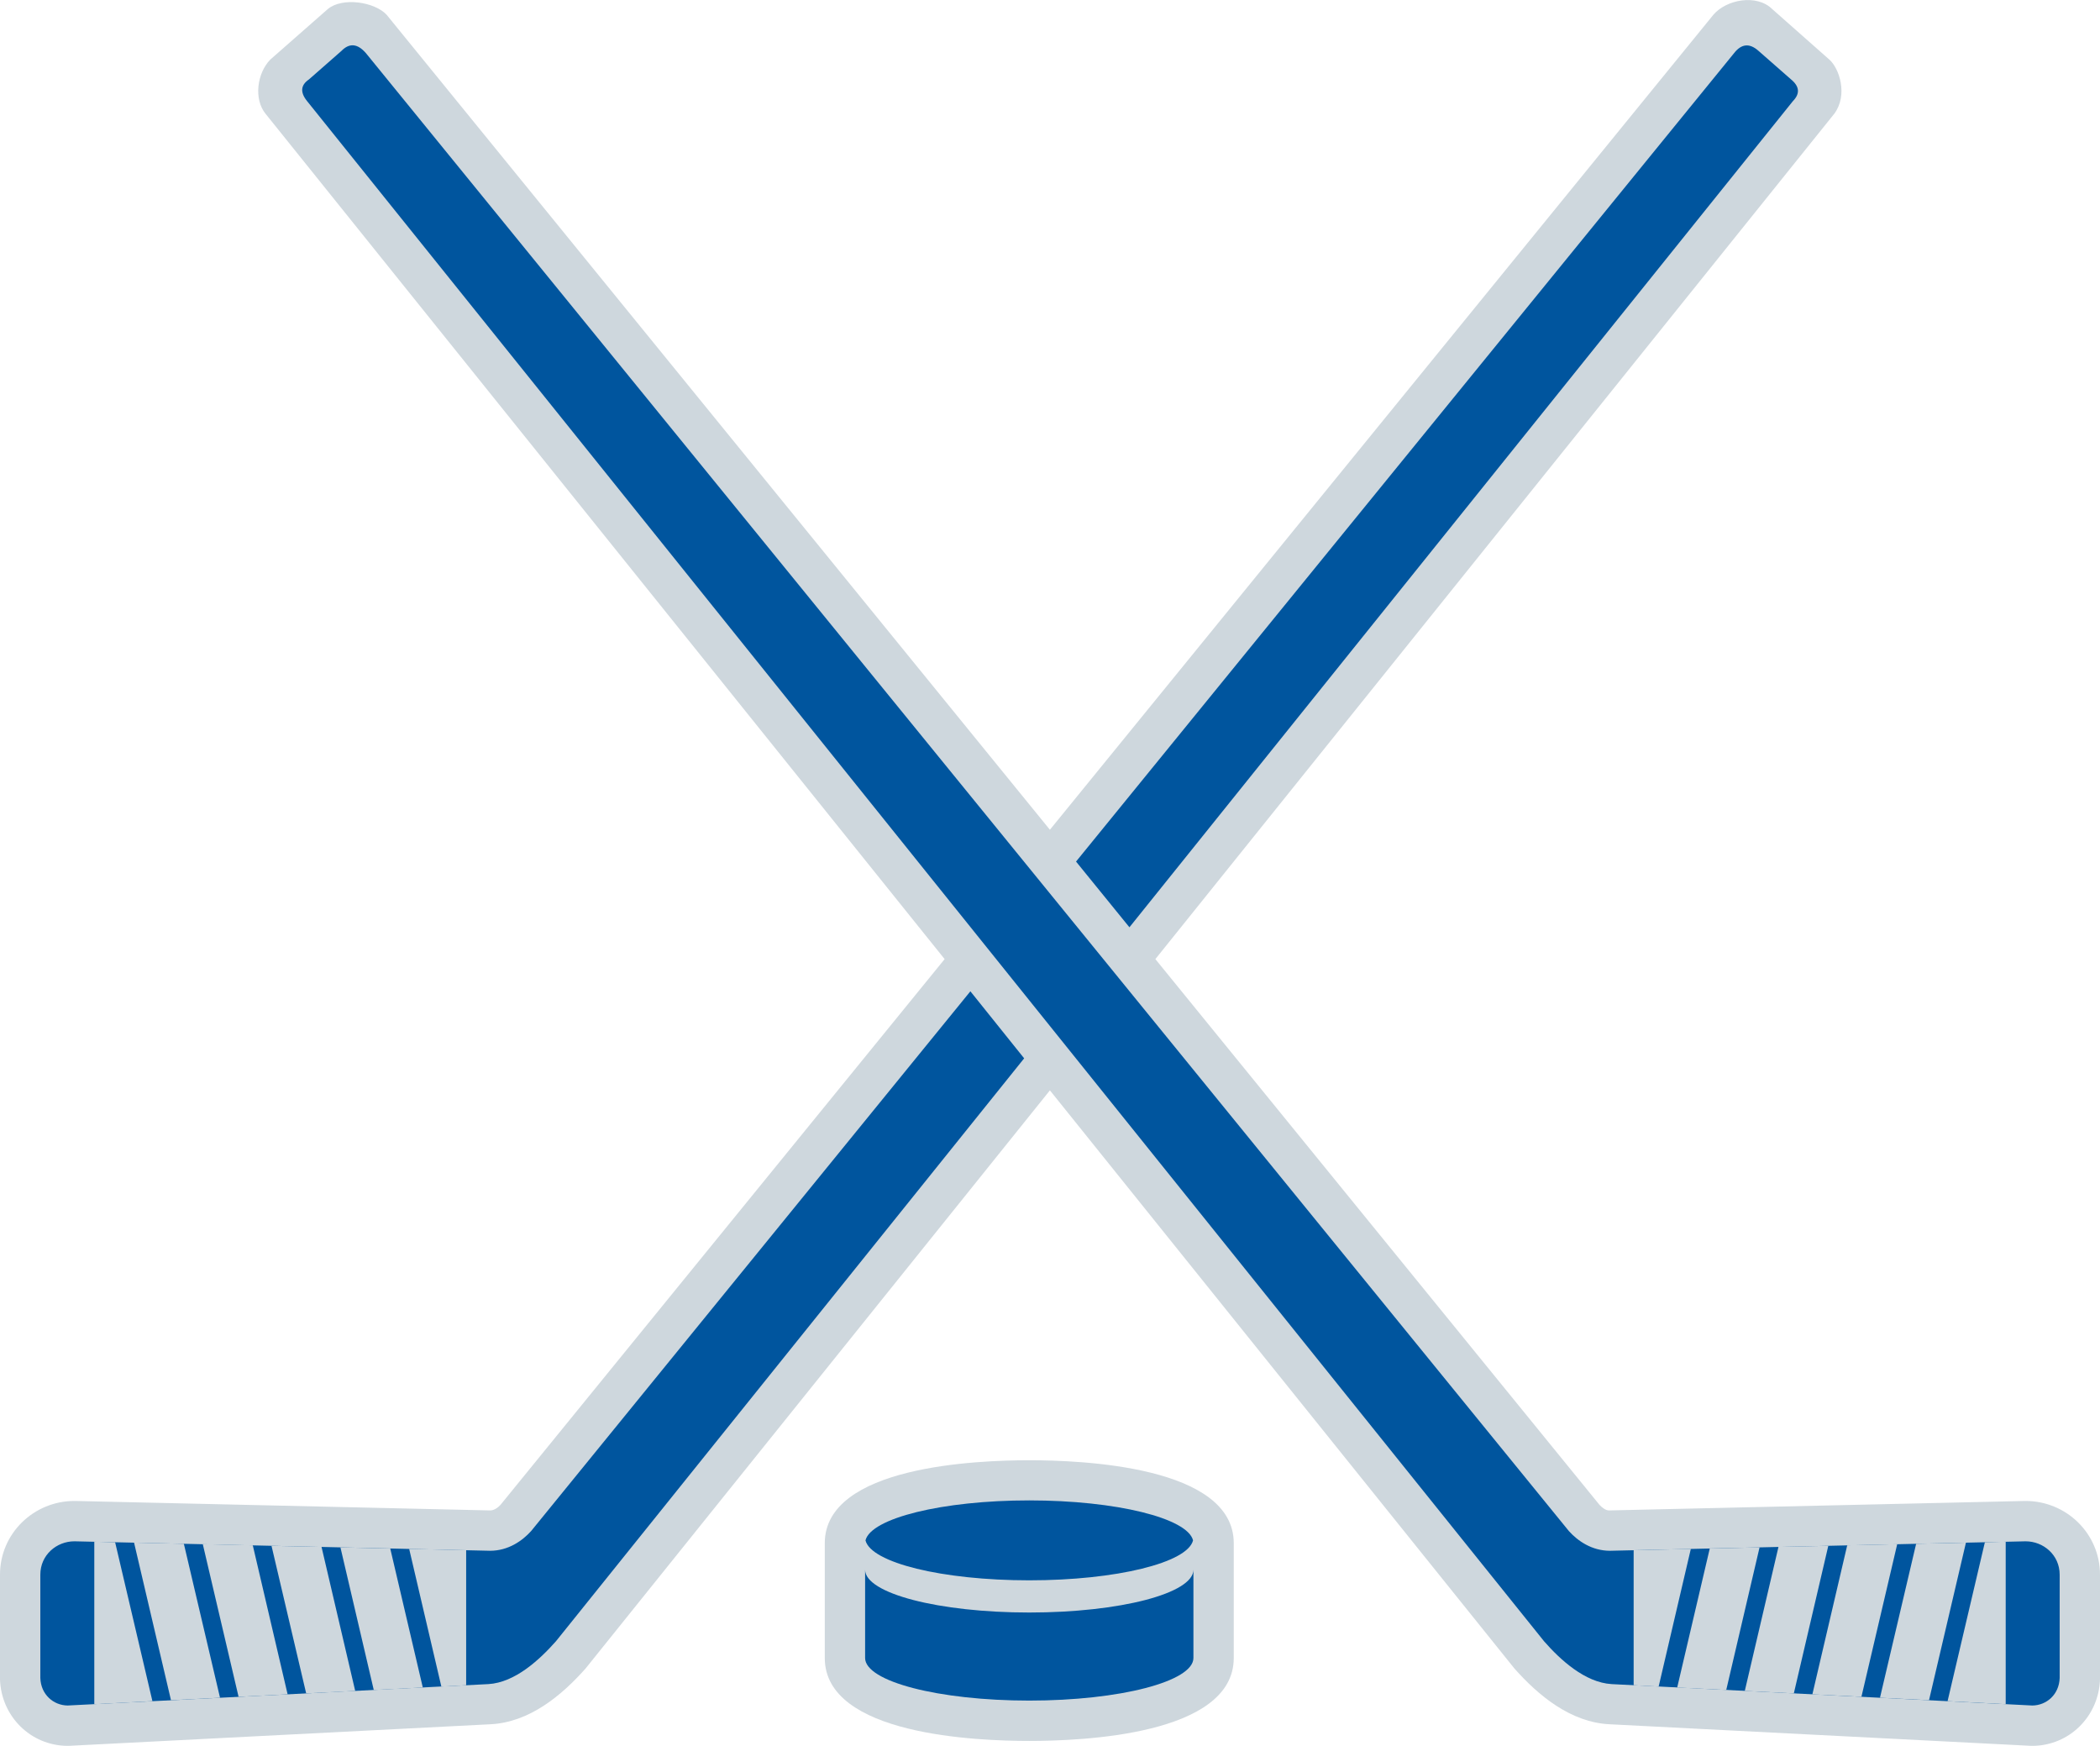 <?xml version="1.0" encoding="UTF-8"?>
<!DOCTYPE svg PUBLIC "-//W3C//DTD SVG 1.1//EN" "http://www.w3.org/Graphics/SVG/1.1/DTD/svg11.dtd">
<!-- Creator: CorelDRAW X6 -->
<svg xmlns="http://www.w3.org/2000/svg" xml:space="preserve" width="14.556in" height="12.098in" version="1.1" shape-rendering="geometricPrecision" text-rendering="geometricPrecision" image-rendering="optimizeQuality" fill-rule="evenodd" clip-rule="evenodd"
viewBox="0 0 11091 9218"
 xmlns:xlink="http://www.w3.org/1999/xlink">
 <g id="Layer_x0020_1">
  <g id="_1052448000">
   <path fill="#CED7DD" d="M8448 7946c14,15 33,29 50,29l2197 -50 3 0c215,0 393,172 393,389l0 550 0 4c-7,194 -161,348 -355,350l-7 0 -2228 -114c-205,-10 -375,-150 -505,-297l-3 -4 -2448 -3046 -2447 3046 -3 4c-130,147 -300,287 -505,297l-2228 114 -7 0c-194,-2 -348,-156 -355,-350l0 -4 0 -550c0,-217 178,-389 393,-389l5 0 2191 50c20,0 40,-14 54,-29l2346 -2882 -3587 -4464c-62,-77 -45,-212 25,-285l304 -267c76,-64 247,-39 311,30l3503 4303 3504 -4303c69,-81 229,-111 311,-30l302 267c52,46 99,186 26,285l-3586 4464 2346 2882z"/>
   <path fill="#00559E" d="M1933 281c-45,-52 -88,-55 -130,-12l-171 150c-44,30 -48,68 -10,115l6533 8132c85,97 216,218 357,226l2222 113c75,-1 141,-58 144,-145l0 -546c0,-104 -86,-176 -180,-176l-2195 50c-96,0 -170,-52 -217,-104l-6353 -7803z"/>
   <path fill="#00559E" d="M9158 281c38,-49 81,-56 130,-12l171 150c45,37 49,75 10,115l-3504 4362 -282 -347 3475 -4268zm-3749 5307l-2473 3078c-86,97 -216,218 -357,226l-2222 113c-75,-1 -141,-58 -144,-145l0 -546c0,-104 86,-176 180,-176l2195 50c96,0 170,-52 217,-104l2320 -2850 284 354z"/>
   <path fill="#CED7DD" d="M8628 8898l132 7 170 -727 -302 7 0 713zm230 12l259 13 176 -753 -263 6 -172 734zm357 18l259 13 182 -779 -263 5 -178 761zm357 18l259 13 189 -806 -264 6 -184 787zm357 18l259 13 195 -832 -263 6 -191 813zm357 18l307 16 0 -858 -110 3 -197 839z"/>
   <path fill="#CED7DD" d="M2462 8898l-131 7 -170 -727 301 7 0 713zm-229 12l-259 13 -176 -753 263 6 172 734zm-357 18l-259 13 -183 -779 264 5 178 761zm-357 18l-259 13 -189 -806 264 6 184 787zm-357 18l-259 13 -195 -832 263 6 191 813zm-357 18l-307 16 0 -858 110 3 197 839z"/>
   <g>
    <path fill="#CED7DD" d="M5436 7710c274,0 1080,30 1080,438 0,202 0,404 0,606 0,408 -806,438 -1080,438 -274,0 -1080,-30 -1080,-438 0,-202 0,-404 0,-606 0,-408 806,-438 1080,-438z"/>
    <path fill="#00559E" d="M5436 7922c460,0 836,94 865,211 -29,118 -405,211 -865,211 -460,0 -836,-93 -865,-211 29,-117 405,-211 865,-211zm867 366l0 466c0,124 -388,225 -867,225 -479,0 -867,-101 -867,-225l0 -466c0,125 388,226 867,226 479,0 867,-101 867,-226z"/>
   </g>
  </g>
 </g>
</svg>
